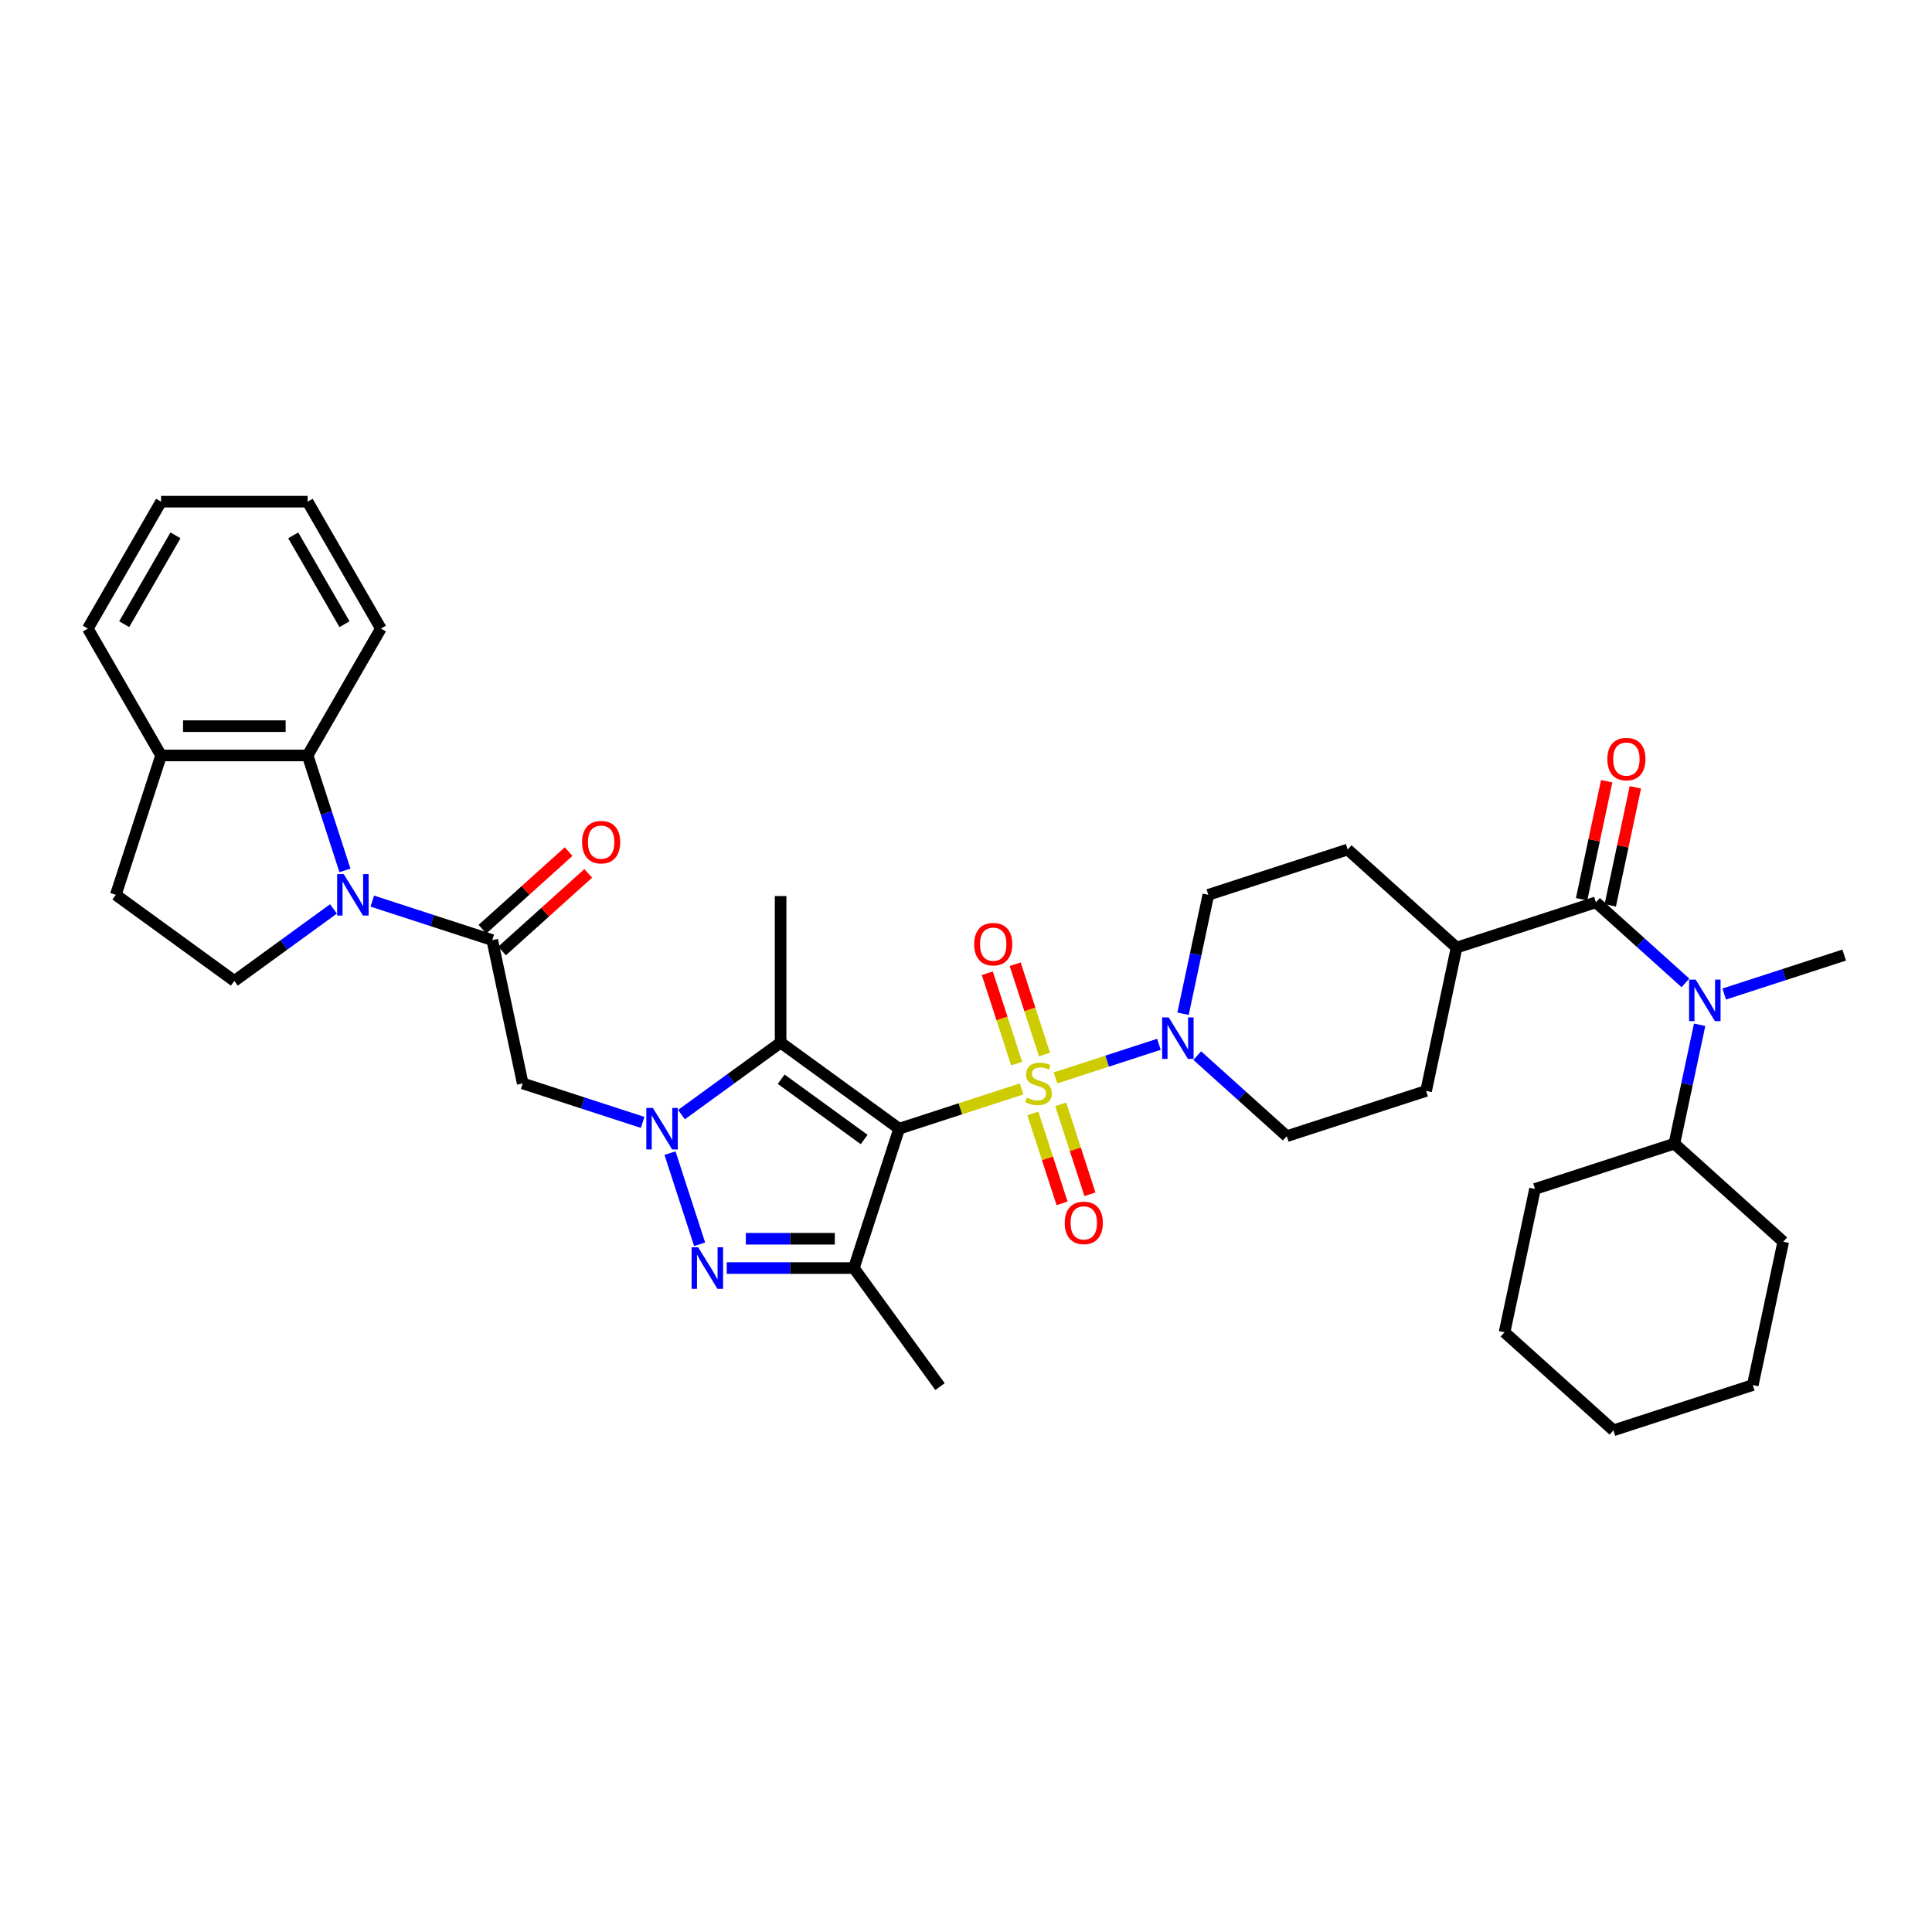 <?xml version='1.0' encoding='iso-8859-1'?>
<svg version='1.1' baseProfile='full'
              xmlns='http://www.w3.org/2000/svg'
                      xmlns:rdkit='http://www.rdkit.org/xml'
                      xmlns:xlink='http://www.w3.org/1999/xlink'
                  xml:space='preserve'
width='1000px' height='1000px' viewBox='0 0 1000 1000'>
<!-- END OF HEADER -->
<rect style='opacity:1.0;fill:#FFFFFF;stroke:none' width='1000' height='1000' x='0' y='0'> </rect>
<path class='bond-0' d='M 528.748,563.633 L 497.074,573.924' style='fill:none;fill-rule:evenodd;stroke:#CCCC00;stroke-width:6px;stroke-linecap:butt;stroke-linejoin:miter;stroke-opacity:1' />
<path class='bond-0' d='M 497.074,573.924 L 465.4,584.216' style='fill:none;fill-rule:evenodd;stroke:#000000;stroke-width:6px;stroke-linecap:butt;stroke-linejoin:miter;stroke-opacity:1' />
<path class='bond-8' d='M 546.313,557.925 L 573.082,549.228' style='fill:none;fill-rule:evenodd;stroke:#CCCC00;stroke-width:6px;stroke-linecap:butt;stroke-linejoin:miter;stroke-opacity:1' />
<path class='bond-8' d='M 573.082,549.228 L 599.851,540.53' style='fill:none;fill-rule:evenodd;stroke:#0000FF;stroke-width:6px;stroke-linecap:butt;stroke-linejoin:miter;stroke-opacity:1' />
<path class='bond-13' d='M 534.601,576.304 L 542.161,599.573' style='fill:none;fill-rule:evenodd;stroke:#CCCC00;stroke-width:6px;stroke-linecap:butt;stroke-linejoin:miter;stroke-opacity:1' />
<path class='bond-13' d='M 542.161,599.573 L 549.722,622.843' style='fill:none;fill-rule:evenodd;stroke:#FF0000;stroke-width:6px;stroke-linecap:butt;stroke-linejoin:miter;stroke-opacity:1' />
<path class='bond-13' d='M 549.027,571.617 L 556.588,594.886' style='fill:none;fill-rule:evenodd;stroke:#CCCC00;stroke-width:6px;stroke-linecap:butt;stroke-linejoin:miter;stroke-opacity:1' />
<path class='bond-13' d='M 556.588,594.886 L 564.148,618.156' style='fill:none;fill-rule:evenodd;stroke:#FF0000;stroke-width:6px;stroke-linecap:butt;stroke-linejoin:miter;stroke-opacity:1' />
<path class='bond-14' d='M 540.648,545.83 L 533.051,522.447' style='fill:none;fill-rule:evenodd;stroke:#CCCC00;stroke-width:6px;stroke-linecap:butt;stroke-linejoin:miter;stroke-opacity:1' />
<path class='bond-14' d='M 533.051,522.447 L 525.453,499.064' style='fill:none;fill-rule:evenodd;stroke:#FF0000;stroke-width:6px;stroke-linecap:butt;stroke-linejoin:miter;stroke-opacity:1' />
<path class='bond-14' d='M 526.222,550.518 L 518.625,527.134' style='fill:none;fill-rule:evenodd;stroke:#CCCC00;stroke-width:6px;stroke-linecap:butt;stroke-linejoin:miter;stroke-opacity:1' />
<path class='bond-14' d='M 518.625,527.134 L 511.027,503.751' style='fill:none;fill-rule:evenodd;stroke:#FF0000;stroke-width:6px;stroke-linecap:butt;stroke-linejoin:miter;stroke-opacity:1' />
<path class='bond-2' d='M 465.4,584.216 L 404.042,539.636' style='fill:none;fill-rule:evenodd;stroke:#000000;stroke-width:6px;stroke-linecap:butt;stroke-linejoin:miter;stroke-opacity:1' />
<path class='bond-2' d='M 447.281,589.8 L 404.33,558.595' style='fill:none;fill-rule:evenodd;stroke:#000000;stroke-width:6px;stroke-linecap:butt;stroke-linejoin:miter;stroke-opacity:1' />
<path class='bond-4' d='M 465.4,584.216 L 441.964,656.346' style='fill:none;fill-rule:evenodd;stroke:#000000;stroke-width:6px;stroke-linecap:butt;stroke-linejoin:miter;stroke-opacity:1' />
<path class='bond-1' d='M 352.726,576.92 L 378.384,558.278' style='fill:none;fill-rule:evenodd;stroke:#0000FF;stroke-width:6px;stroke-linecap:butt;stroke-linejoin:miter;stroke-opacity:1' />
<path class='bond-1' d='M 378.384,558.278 L 404.042,539.636' style='fill:none;fill-rule:evenodd;stroke:#000000;stroke-width:6px;stroke-linecap:butt;stroke-linejoin:miter;stroke-opacity:1' />
<path class='bond-7' d='M 332.643,580.953 L 301.599,570.866' style='fill:none;fill-rule:evenodd;stroke:#0000FF;stroke-width:6px;stroke-linecap:butt;stroke-linejoin:miter;stroke-opacity:1' />
<path class='bond-7' d='M 301.599,570.866 L 270.554,560.779' style='fill:none;fill-rule:evenodd;stroke:#000000;stroke-width:6px;stroke-linecap:butt;stroke-linejoin:miter;stroke-opacity:1' />
<path class='bond-38' d='M 346.79,596.851 L 362.124,644.043' style='fill:none;fill-rule:evenodd;stroke:#0000FF;stroke-width:6px;stroke-linecap:butt;stroke-linejoin:miter;stroke-opacity:1' />
<path class='bond-25' d='M 404.042,539.636 L 404.042,463.794' style='fill:none;fill-rule:evenodd;stroke:#000000;stroke-width:6px;stroke-linecap:butt;stroke-linejoin:miter;stroke-opacity:1' />
<path class='bond-3' d='M 376.163,656.346 L 409.063,656.346' style='fill:none;fill-rule:evenodd;stroke:#0000FF;stroke-width:6px;stroke-linecap:butt;stroke-linejoin:miter;stroke-opacity:1' />
<path class='bond-3' d='M 409.063,656.346 L 441.964,656.346' style='fill:none;fill-rule:evenodd;stroke:#000000;stroke-width:6px;stroke-linecap:butt;stroke-linejoin:miter;stroke-opacity:1' />
<path class='bond-3' d='M 386.033,641.178 L 409.063,641.178' style='fill:none;fill-rule:evenodd;stroke:#0000FF;stroke-width:6px;stroke-linecap:butt;stroke-linejoin:miter;stroke-opacity:1' />
<path class='bond-3' d='M 409.063,641.178 L 432.094,641.178' style='fill:none;fill-rule:evenodd;stroke:#000000;stroke-width:6px;stroke-linecap:butt;stroke-linejoin:miter;stroke-opacity:1' />
<path class='bond-26' d='M 441.964,656.346 L 486.543,717.704' style='fill:none;fill-rule:evenodd;stroke:#000000;stroke-width:6px;stroke-linecap:butt;stroke-linejoin:miter;stroke-opacity:1' />
<path class='bond-5' d='M 192.697,466.42 L 223.741,476.507' style='fill:none;fill-rule:evenodd;stroke:#0000FF;stroke-width:6px;stroke-linecap:butt;stroke-linejoin:miter;stroke-opacity:1' />
<path class='bond-5' d='M 223.741,476.507 L 254.785,486.594' style='fill:none;fill-rule:evenodd;stroke:#000000;stroke-width:6px;stroke-linecap:butt;stroke-linejoin:miter;stroke-opacity:1' />
<path class='bond-11' d='M 178.549,450.522 L 168.884,420.774' style='fill:none;fill-rule:evenodd;stroke:#0000FF;stroke-width:6px;stroke-linecap:butt;stroke-linejoin:miter;stroke-opacity:1' />
<path class='bond-11' d='M 168.884,420.774 L 159.218,391.027' style='fill:none;fill-rule:evenodd;stroke:#000000;stroke-width:6px;stroke-linecap:butt;stroke-linejoin:miter;stroke-opacity:1' />
<path class='bond-12' d='M 172.613,470.453 L 146.955,489.094' style='fill:none;fill-rule:evenodd;stroke:#0000FF;stroke-width:6px;stroke-linecap:butt;stroke-linejoin:miter;stroke-opacity:1' />
<path class='bond-12' d='M 146.955,489.094 L 121.297,507.736' style='fill:none;fill-rule:evenodd;stroke:#000000;stroke-width:6px;stroke-linecap:butt;stroke-linejoin:miter;stroke-opacity:1' />
<path class='bond-6' d='M 254.785,486.594 L 270.554,560.779' style='fill:none;fill-rule:evenodd;stroke:#000000;stroke-width:6px;stroke-linecap:butt;stroke-linejoin:miter;stroke-opacity:1' />
<path class='bond-18' d='M 259.86,492.23 L 282.164,472.148' style='fill:none;fill-rule:evenodd;stroke:#000000;stroke-width:6px;stroke-linecap:butt;stroke-linejoin:miter;stroke-opacity:1' />
<path class='bond-18' d='M 282.164,472.148 L 304.467,452.066' style='fill:none;fill-rule:evenodd;stroke:#FF0000;stroke-width:6px;stroke-linecap:butt;stroke-linejoin:miter;stroke-opacity:1' />
<path class='bond-18' d='M 249.711,480.958 L 272.014,460.876' style='fill:none;fill-rule:evenodd;stroke:#000000;stroke-width:6px;stroke-linecap:butt;stroke-linejoin:miter;stroke-opacity:1' />
<path class='bond-18' d='M 272.014,460.876 L 294.317,440.794' style='fill:none;fill-rule:evenodd;stroke:#FF0000;stroke-width:6px;stroke-linecap:butt;stroke-linejoin:miter;stroke-opacity:1' />
<path class='bond-19' d='M 619.703,546.384 L 642.863,567.237' style='fill:none;fill-rule:evenodd;stroke:#0000FF;stroke-width:6px;stroke-linecap:butt;stroke-linejoin:miter;stroke-opacity:1' />
<path class='bond-19' d='M 642.863,567.237 L 666.023,588.091' style='fill:none;fill-rule:evenodd;stroke:#000000;stroke-width:6px;stroke-linecap:butt;stroke-linejoin:miter;stroke-opacity:1' />
<path class='bond-20' d='M 612.347,524.707 L 618.889,493.932' style='fill:none;fill-rule:evenodd;stroke:#0000FF;stroke-width:6px;stroke-linecap:butt;stroke-linejoin:miter;stroke-opacity:1' />
<path class='bond-20' d='M 618.889,493.932 L 625.43,463.157' style='fill:none;fill-rule:evenodd;stroke:#000000;stroke-width:6px;stroke-linecap:butt;stroke-linejoin:miter;stroke-opacity:1' />
<path class='bond-9' d='M 826.053,467.032 L 753.922,490.469' style='fill:none;fill-rule:evenodd;stroke:#000000;stroke-width:6px;stroke-linecap:butt;stroke-linejoin:miter;stroke-opacity:1' />
<path class='bond-10' d='M 826.053,467.032 L 849.213,487.886' style='fill:none;fill-rule:evenodd;stroke:#000000;stroke-width:6px;stroke-linecap:butt;stroke-linejoin:miter;stroke-opacity:1' />
<path class='bond-10' d='M 849.213,487.886 L 872.373,508.74' style='fill:none;fill-rule:evenodd;stroke:#0000FF;stroke-width:6px;stroke-linecap:butt;stroke-linejoin:miter;stroke-opacity:1' />
<path class='bond-17' d='M 833.471,468.609 L 839.965,438.062' style='fill:none;fill-rule:evenodd;stroke:#000000;stroke-width:6px;stroke-linecap:butt;stroke-linejoin:miter;stroke-opacity:1' />
<path class='bond-17' d='M 839.965,438.062 L 846.458,407.515' style='fill:none;fill-rule:evenodd;stroke:#FF0000;stroke-width:6px;stroke-linecap:butt;stroke-linejoin:miter;stroke-opacity:1' />
<path class='bond-17' d='M 818.634,465.456 L 825.127,434.908' style='fill:none;fill-rule:evenodd;stroke:#000000;stroke-width:6px;stroke-linecap:butt;stroke-linejoin:miter;stroke-opacity:1' />
<path class='bond-17' d='M 825.127,434.908 L 831.621,404.361' style='fill:none;fill-rule:evenodd;stroke:#FF0000;stroke-width:6px;stroke-linecap:butt;stroke-linejoin:miter;stroke-opacity:1' />
<path class='bond-22' d='M 879.729,530.416 L 873.188,561.191' style='fill:none;fill-rule:evenodd;stroke:#0000FF;stroke-width:6px;stroke-linecap:butt;stroke-linejoin:miter;stroke-opacity:1' />
<path class='bond-22' d='M 873.188,561.191 L 866.646,591.966' style='fill:none;fill-rule:evenodd;stroke:#000000;stroke-width:6px;stroke-linecap:butt;stroke-linejoin:miter;stroke-opacity:1' />
<path class='bond-27' d='M 892.456,514.518 L 923.501,504.431' style='fill:none;fill-rule:evenodd;stroke:#0000FF;stroke-width:6px;stroke-linecap:butt;stroke-linejoin:miter;stroke-opacity:1' />
<path class='bond-27' d='M 923.501,504.431 L 954.545,494.344' style='fill:none;fill-rule:evenodd;stroke:#000000;stroke-width:6px;stroke-linecap:butt;stroke-linejoin:miter;stroke-opacity:1' />
<path class='bond-16' d='M 159.218,391.027 L 83.376,391.027' style='fill:none;fill-rule:evenodd;stroke:#000000;stroke-width:6px;stroke-linecap:butt;stroke-linejoin:miter;stroke-opacity:1' />
<path class='bond-16' d='M 147.842,375.858 L 94.752,375.858' style='fill:none;fill-rule:evenodd;stroke:#000000;stroke-width:6px;stroke-linecap:butt;stroke-linejoin:miter;stroke-opacity:1' />
<path class='bond-28' d='M 159.218,391.027 L 197.14,325.345' style='fill:none;fill-rule:evenodd;stroke:#000000;stroke-width:6px;stroke-linecap:butt;stroke-linejoin:miter;stroke-opacity:1' />
<path class='bond-21' d='M 121.297,507.736 L 59.939,463.157' style='fill:none;fill-rule:evenodd;stroke:#000000;stroke-width:6px;stroke-linecap:butt;stroke-linejoin:miter;stroke-opacity:1' />
<path class='bond-15' d='M 753.922,490.469 L 697.56,439.72' style='fill:none;fill-rule:evenodd;stroke:#000000;stroke-width:6px;stroke-linecap:butt;stroke-linejoin:miter;stroke-opacity:1' />
<path class='bond-37' d='M 753.922,490.469 L 738.154,564.654' style='fill:none;fill-rule:evenodd;stroke:#000000;stroke-width:6px;stroke-linecap:butt;stroke-linejoin:miter;stroke-opacity:1' />
<path class='bond-29' d='M 83.376,391.027 L 45.455,325.345' style='fill:none;fill-rule:evenodd;stroke:#000000;stroke-width:6px;stroke-linecap:butt;stroke-linejoin:miter;stroke-opacity:1' />
<path class='bond-39' d='M 83.376,391.027 L 59.939,463.157' style='fill:none;fill-rule:evenodd;stroke:#000000;stroke-width:6px;stroke-linecap:butt;stroke-linejoin:miter;stroke-opacity:1' />
<path class='bond-23' d='M 666.023,588.091 L 738.154,564.654' style='fill:none;fill-rule:evenodd;stroke:#000000;stroke-width:6px;stroke-linecap:butt;stroke-linejoin:miter;stroke-opacity:1' />
<path class='bond-24' d='M 625.43,463.157 L 697.56,439.72' style='fill:none;fill-rule:evenodd;stroke:#000000;stroke-width:6px;stroke-linecap:butt;stroke-linejoin:miter;stroke-opacity:1' />
<path class='bond-30' d='M 866.646,591.966 L 794.516,615.403' style='fill:none;fill-rule:evenodd;stroke:#000000;stroke-width:6px;stroke-linecap:butt;stroke-linejoin:miter;stroke-opacity:1' />
<path class='bond-31' d='M 866.646,591.966 L 923.008,642.715' style='fill:none;fill-rule:evenodd;stroke:#000000;stroke-width:6px;stroke-linecap:butt;stroke-linejoin:miter;stroke-opacity:1' />
<path class='bond-32' d='M 197.14,325.345 L 159.218,259.663' style='fill:none;fill-rule:evenodd;stroke:#000000;stroke-width:6px;stroke-linecap:butt;stroke-linejoin:miter;stroke-opacity:1' />
<path class='bond-32' d='M 178.315,323.077 L 151.77,277.1' style='fill:none;fill-rule:evenodd;stroke:#000000;stroke-width:6px;stroke-linecap:butt;stroke-linejoin:miter;stroke-opacity:1' />
<path class='bond-41' d='M 45.455,325.345 L 83.376,259.663' style='fill:none;fill-rule:evenodd;stroke:#000000;stroke-width:6px;stroke-linecap:butt;stroke-linejoin:miter;stroke-opacity:1' />
<path class='bond-41' d='M 64.279,323.077 L 90.824,277.1' style='fill:none;fill-rule:evenodd;stroke:#000000;stroke-width:6px;stroke-linecap:butt;stroke-linejoin:miter;stroke-opacity:1' />
<path class='bond-35' d='M 794.516,615.403 L 778.747,689.588' style='fill:none;fill-rule:evenodd;stroke:#000000;stroke-width:6px;stroke-linecap:butt;stroke-linejoin:miter;stroke-opacity:1' />
<path class='bond-34' d='M 923.008,642.715 L 907.24,716.9' style='fill:none;fill-rule:evenodd;stroke:#000000;stroke-width:6px;stroke-linecap:butt;stroke-linejoin:miter;stroke-opacity:1' />
<path class='bond-33' d='M 159.218,259.663 L 83.376,259.663' style='fill:none;fill-rule:evenodd;stroke:#000000;stroke-width:6px;stroke-linecap:butt;stroke-linejoin:miter;stroke-opacity:1' />
<path class='bond-36' d='M 907.24,716.9 L 835.109,740.337' style='fill:none;fill-rule:evenodd;stroke:#000000;stroke-width:6px;stroke-linecap:butt;stroke-linejoin:miter;stroke-opacity:1' />
<path class='bond-40' d='M 778.747,689.588 L 835.109,740.337' style='fill:none;fill-rule:evenodd;stroke:#000000;stroke-width:6px;stroke-linecap:butt;stroke-linejoin:miter;stroke-opacity:1' />
<path  class='atom-0' d='M 531.463 568.151
Q 531.706 568.242, 532.707 568.667
Q 533.708 569.091, 534.801 569.364
Q 535.923 569.607, 537.015 569.607
Q 539.048 569.607, 540.231 568.636
Q 541.414 567.635, 541.414 565.906
Q 541.414 564.723, 540.807 563.995
Q 540.231 563.267, 539.321 562.872
Q 538.411 562.478, 536.894 562.023
Q 534.983 561.446, 533.83 560.9
Q 532.707 560.354, 531.888 559.201
Q 531.099 558.049, 531.099 556.107
Q 531.099 553.407, 532.92 551.738
Q 534.77 550.07, 538.411 550.07
Q 540.898 550.07, 543.72 551.253
L 543.022 553.589
Q 540.443 552.527, 538.502 552.527
Q 536.408 552.527, 535.256 553.407
Q 534.103 554.256, 534.133 555.743
Q 534.133 556.896, 534.71 557.594
Q 535.316 558.291, 536.166 558.686
Q 537.045 559.08, 538.502 559.535
Q 540.443 560.142, 541.596 560.749
Q 542.749 561.355, 543.568 562.599
Q 544.417 563.813, 544.417 565.906
Q 544.417 568.879, 542.415 570.487
Q 540.443 572.064, 537.136 572.064
Q 535.225 572.064, 533.769 571.64
Q 532.343 571.245, 530.644 570.547
L 531.463 568.151
' fill='#CCCC00'/>
<path  class='atom-2' d='M 337.937 573.476
L 344.975 584.853
Q 345.673 585.975, 346.795 588.008
Q 347.918 590.04, 347.978 590.162
L 347.978 573.476
L 350.83 573.476
L 350.83 594.955
L 347.887 594.955
L 340.333 582.517
Q 339.454 581.061, 338.513 579.392
Q 337.603 577.723, 337.33 577.208
L 337.33 594.955
L 334.539 594.955
L 334.539 573.476
L 337.937 573.476
' fill='#0000FF'/>
<path  class='atom-4' d='M 361.373 645.607
L 368.412 656.983
Q 369.109 658.106, 370.232 660.138
Q 371.354 662.171, 371.415 662.292
L 371.415 645.607
L 374.267 645.607
L 374.267 667.085
L 371.324 667.085
L 363.77 654.647
Q 362.89 653.191, 361.95 651.522
Q 361.04 649.854, 360.767 649.338
L 360.767 667.085
L 357.976 667.085
L 357.976 645.607
L 361.373 645.607
' fill='#0000FF'/>
<path  class='atom-6' d='M 177.907 452.418
L 184.945 463.794
Q 185.643 464.917, 186.766 466.949
Q 187.888 468.982, 187.949 469.103
L 187.949 452.418
L 190.8 452.418
L 190.8 473.896
L 187.858 473.896
L 180.304 461.458
Q 179.424 460.002, 178.484 458.334
Q 177.574 456.665, 177.3 456.149
L 177.3 473.896
L 174.509 473.896
L 174.509 452.418
L 177.907 452.418
' fill='#0000FF'/>
<path  class='atom-9' d='M 604.914 526.603
L 611.952 537.979
Q 612.65 539.102, 613.772 541.134
Q 614.895 543.167, 614.955 543.288
L 614.955 526.603
L 617.807 526.603
L 617.807 548.082
L 614.864 548.082
L 607.31 535.643
Q 606.43 534.187, 605.49 532.519
Q 604.58 530.85, 604.307 530.334
L 604.307 548.082
L 601.516 548.082
L 601.516 526.603
L 604.914 526.603
' fill='#0000FF'/>
<path  class='atom-11' d='M 877.667 507.042
L 884.705 518.418
Q 885.403 519.541, 886.526 521.573
Q 887.648 523.606, 887.709 523.727
L 887.709 507.042
L 890.56 507.042
L 890.56 528.52
L 887.618 528.52
L 880.064 516.082
Q 879.184 514.626, 878.244 512.957
Q 877.333 511.289, 877.06 510.773
L 877.06 528.52
L 874.269 528.52
L 874.269 507.042
L 877.667 507.042
' fill='#0000FF'/>
<path  class='atom-14' d='M 551.108 632.97
Q 551.108 627.813, 553.656 624.931
Q 556.205 622.049, 560.967 622.049
Q 565.73 622.049, 568.279 624.931
Q 570.827 627.813, 570.827 632.97
Q 570.827 638.188, 568.248 641.161
Q 565.67 644.104, 560.967 644.104
Q 556.235 644.104, 553.656 641.161
Q 551.108 638.218, 551.108 632.97
M 560.967 641.677
Q 564.244 641.677, 566.003 639.493
Q 567.793 637.278, 567.793 632.97
Q 567.793 628.753, 566.003 626.63
Q 564.244 624.476, 560.967 624.476
Q 557.691 624.476, 555.901 626.599
Q 554.142 628.723, 554.142 632.97
Q 554.142 637.308, 555.901 639.493
Q 557.691 641.677, 560.967 641.677
' fill='#FF0000'/>
<path  class='atom-15' d='M 504.235 488.709
Q 504.235 483.552, 506.783 480.67
Q 509.331 477.788, 514.094 477.788
Q 518.857 477.788, 521.405 480.67
Q 523.954 483.552, 523.954 488.709
Q 523.954 493.927, 521.375 496.9
Q 518.796 499.843, 514.094 499.843
Q 509.362 499.843, 506.783 496.9
Q 504.235 493.957, 504.235 488.709
M 514.094 497.416
Q 517.371 497.416, 519.13 495.232
Q 520.92 493.017, 520.92 488.709
Q 520.92 484.492, 519.13 482.369
Q 517.371 480.215, 514.094 480.215
Q 510.818 480.215, 509.028 482.338
Q 507.268 484.462, 507.268 488.709
Q 507.268 493.047, 509.028 495.232
Q 510.818 497.416, 514.094 497.416
' fill='#FF0000'/>
<path  class='atom-18' d='M 831.962 392.908
Q 831.962 387.751, 834.51 384.869
Q 837.059 381.987, 841.821 381.987
Q 846.584 381.987, 849.133 384.869
Q 851.681 387.751, 851.681 392.908
Q 851.681 398.126, 849.102 401.099
Q 846.524 404.042, 841.821 404.042
Q 837.089 404.042, 834.51 401.099
Q 831.962 398.156, 831.962 392.908
M 841.821 401.615
Q 845.098 401.615, 846.857 399.43
Q 848.647 397.216, 848.647 392.908
Q 848.647 388.691, 846.857 386.567
Q 845.098 384.414, 841.821 384.414
Q 838.545 384.414, 836.755 386.537
Q 834.996 388.661, 834.996 392.908
Q 834.996 397.246, 836.755 399.43
Q 838.545 401.615, 841.821 401.615
' fill='#FF0000'/>
<path  class='atom-19' d='M 301.288 435.906
Q 301.288 430.749, 303.836 427.867
Q 306.385 424.985, 311.147 424.985
Q 315.91 424.985, 318.459 427.867
Q 321.007 430.749, 321.007 435.906
Q 321.007 441.124, 318.428 444.097
Q 315.85 447.04, 311.147 447.04
Q 306.415 447.04, 303.836 444.097
Q 301.288 441.154, 301.288 435.906
M 311.147 444.613
Q 314.424 444.613, 316.183 442.428
Q 317.973 440.214, 317.973 435.906
Q 317.973 431.689, 316.183 429.565
Q 314.424 427.412, 311.147 427.412
Q 307.871 427.412, 306.081 429.535
Q 304.322 431.659, 304.322 435.906
Q 304.322 440.244, 306.081 442.428
Q 307.871 444.613, 311.147 444.613
' fill='#FF0000'/>
</svg>
